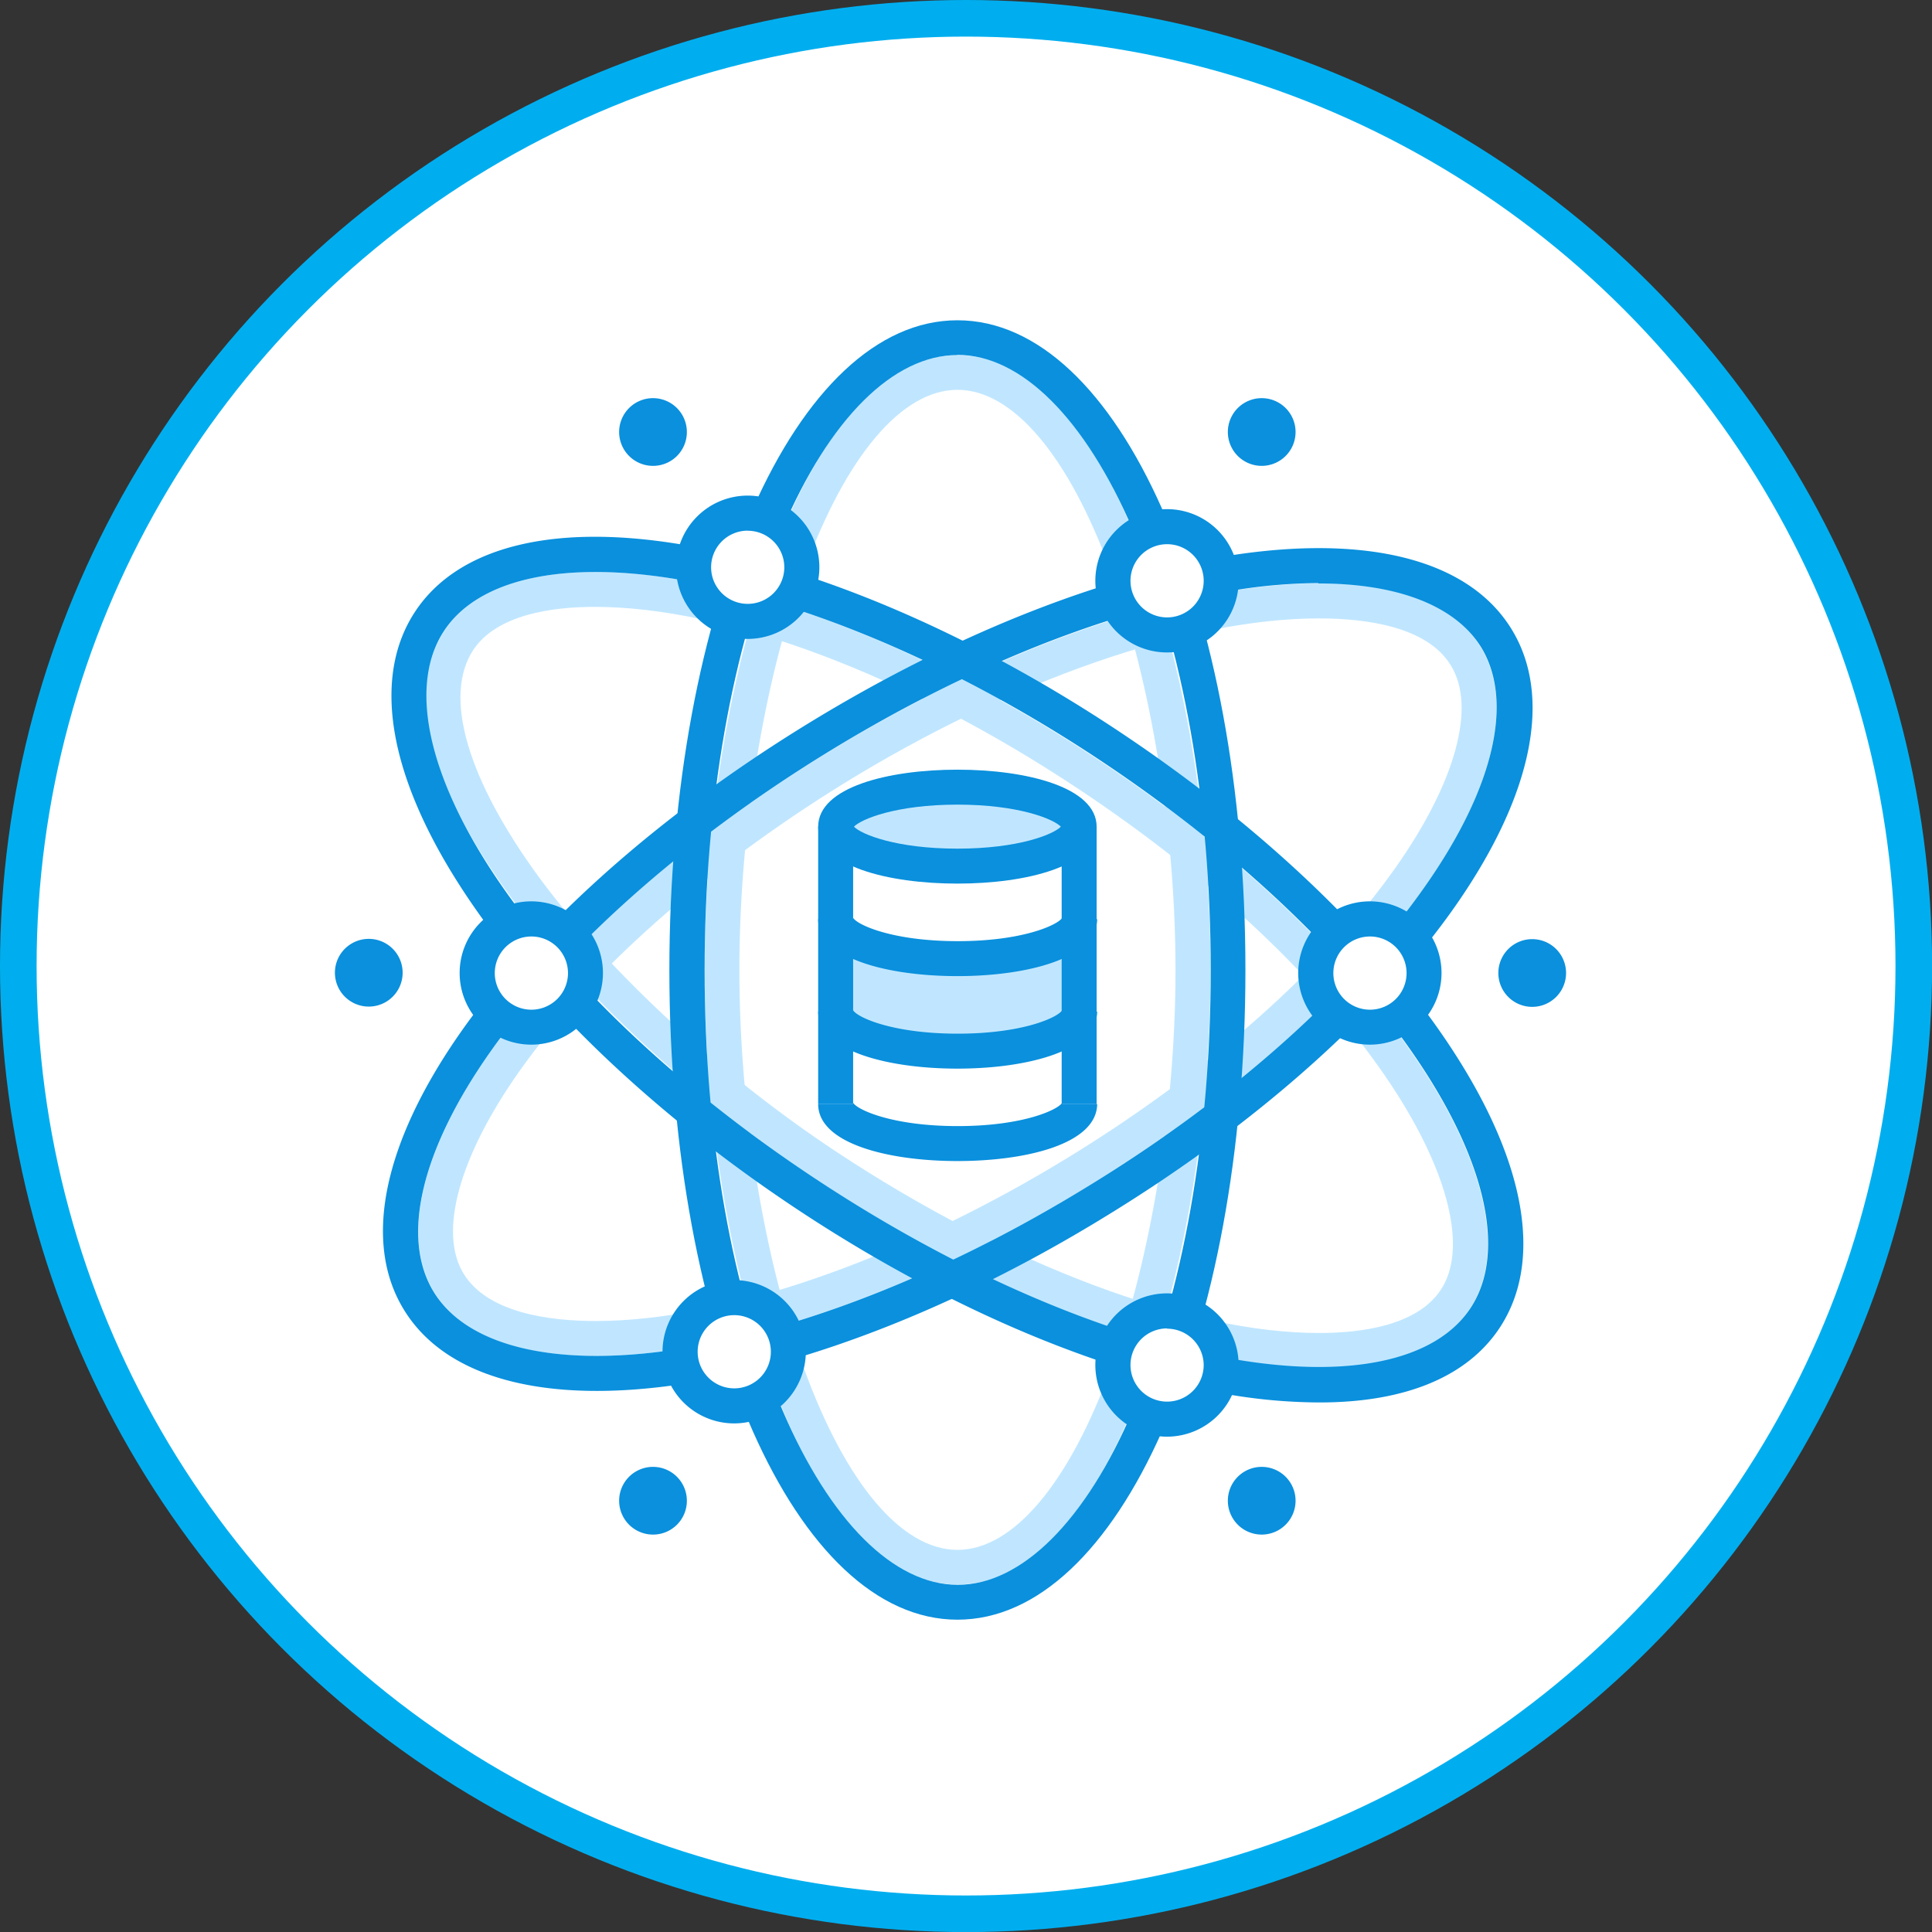 <svg xmlns="http://www.w3.org/2000/svg" viewBox="0 0 211.13 211.13"><rect x="0" y="0" width="211.13" height="211.13" fill="#333333" stroke="none"/><defs><style>.cls-1,.cls-3{fill:#fff;}.cls-1{stroke:#00aeef;stroke-miterlimit:10;stroke-width:4px;}.cls-2{fill:#c0e6ff;}.cls-4{fill:#0a90dd;}</style></defs><title>about_icon4</title><g id="Слой_2" data-name="Слой 2"><g id="Дизайн"><circle class="cls-1" cx="105.57" cy="105.57" r="103.57"/><path class="cls-2" d="M104.63,173.16C88.09,173.16,77,138.42,77,106s11.12-67.19,27.66-67.19S132.28,73.52,132.28,106,121.17,173.16,104.63,173.16Zm0-130.56c-6.07,0-12.18,7.22-16.77,19.8C83.44,74.55,80.8,90.84,80.8,106s2.64,31.42,7.06,43.56c4.59,12.59,10.7,19.81,16.77,19.81s12.17-7.22,16.76-19.81c4.42-12.14,7.07-28.43,7.07-43.56s-2.65-31.42-7.07-43.57C116.8,49.82,110.69,42.6,104.63,42.6Z"/><path class="cls-2" d="M144.21,149.44h0c-15,0-35.49-7.63-54.82-20.4-27.08-17.88-49.95-46.3-40.83-60.1C52.07,63.62,59.46,62.5,65,62.5c15,0,35.49,7.62,54.82,20.4,15.19,10,27.79,22,35.46,33.61,7.26,11,9.22,20.66,5.37,26.49C157.18,148.32,149.79,149.44,144.21,149.44ZM65,66.32c-4.64,0-10.71.82-13.29,4.72C48.4,76.11,51.06,85.18,59,96c7.69,10.38,19.83,21.56,32.45,29.9,18.74,12.38,38.44,19.77,52.72,19.77h0c4.64,0,10.71-.82,13.29-4.73,2.92-4.42.91-12.75-5.37-22.28-7.39-11.22-19.6-22.77-34.37-32.53C99,73.71,79.32,66.32,65,66.32Z"/><path class="cls-2" d="M65.11,148.18h0c-8.76,0-14.88-2.41-17.69-7-3.66-5.94-1.4-15.53,6.21-26.31,8-11.39,21-22.92,36.51-32.47,19-11.69,39.17-18.66,54-18.66,8.76,0,14.88,2.41,17.69,7,3.66,5.94,1.4,15.53-6.21,26.31-8,11.39-21,22.92-36.51,32.46C100.14,141.2,80,148.18,65.11,148.18Zm79-80.6c-14.17,0-33.62,6.76-52,18.1C77.06,95,64.49,106.12,56.74,117.09c-6.58,9.33-8.85,17.59-6.07,22.11,2.62,4.26,9.3,5.16,14.43,5.16h0c14.16,0,33.61-6.77,52-18.1,15.07-9.28,27.64-20.44,35.39-31.42,6.58-9.33,8.85-17.59,6.07-22.1C156,68.47,149.28,67.58,144.15,67.58Z"/><path class="cls-2" d="M117.93,90.34c0,2.38-6,4.31-13.3,4.31s-13.31-1.93-13.31-4.31,6-4.31,13.31-4.31S117.93,88,117.93,90.34Z"/><path class="cls-3" d="M117.93,110.55v10.11c0,2.38-6,4.32-13.3,4.32S91.32,123,91.32,120.66V110.55c0,2.38,6,4.32,13.31,4.32S117.93,112.93,117.93,110.55Z"/><path class="cls-2" d="M117.93,100.44v10.11c0,2.38-6,4.32-13.3,4.32s-13.31-1.94-13.31-4.32V100.44c0,2.38,6,4.32,13.31,4.32S117.93,102.82,117.93,100.44Z"/><path class="cls-3" d="M117.93,90.34v10.1c0,2.38-6,4.32-13.3,4.32s-13.31-1.94-13.31-4.32V90.34c0,2.38,6,4.31,13.31,4.31S117.93,92.72,117.93,90.34Z"/><path class="cls-4" d="M104.63,177C87,177,73.15,145.79,73.15,106S87,35,104.63,35s31.47,31.19,31.47,71S122.27,177,104.63,177Zm0-138.2c-7,0-14,6.95-19.15,19.08C80,70.68,77,87.76,77,106s3,35.29,8.51,48.11c5.19,12.12,12.16,19.08,19.15,19.08s14-7,19.14-19.08c5.49-12.82,8.51-29.91,8.51-48.11s-3-35.29-8.51-48.11C118.58,45.73,111.61,38.78,104.63,38.78Z"/><path class="cls-4" d="M144.22,153.26a59.84,59.84,0,0,1-10.68-1c-14.22-2.58-30.65-9.68-46.26-20S58.69,109.6,50.74,97.53C42.48,85,40.57,74.1,45.37,66.83S61,57,75.72,59.72c14.21,2.58,30.64,9.67,46.25,20s28.59,22.63,36.54,34.69c8.26,12.53,10.17,23.44,5.37,30.7C160.33,150.48,153.51,153.26,144.22,153.26ZM89.39,129c15.19,10,31.11,16.93,44.83,19.42,13,2.35,22.62.36,26.47-5.46s1.89-15.48-5.37-26.49c-7.67-11.64-20.26-23.58-35.45-33.62S88.75,66,75,63.48c-13-2.36-22.62-.37-26.47,5.46s-1.89,15.48,5.37,26.49C61.6,107.07,74.19,119,89.39,129Z"/><path class="cls-4" d="M65.22,152c-9.87,0-17.39-2.88-21.06-8.84-9.25-15,10.06-43.15,44-64s67.72-25.46,77-10.44-10.06,43.16-44,64C100.66,145.37,80.23,152,65.22,152Zm78.85-88.28a58.53,58.53,0,0,0-8.52.68c-13.79,2-29.92,8.44-45.42,18S61.66,103.5,53.62,114.89c-7.61,10.78-9.87,20.37-6.21,26.31s13.24,8.24,26.29,6.3c13.79-2.05,29.92-8.44,45.42-18l1,1.63-1-1.63C134.63,120,147.59,108.44,155.63,97c7.61-10.77,9.87-20.36,6.21-26.3C159,66.18,152.74,63.76,144.07,63.76Z"/><path class="cls-4" d="M104.63,126.88c-7.58,0-15.22-1.92-15.22-6.22h3.82a.4.4,0,0,0,0-.16c.39.75,4.24,2.56,11.43,2.56s11-1.81,11.42-2.56a.4.4,0,0,0,0,.16h3.82C119.84,125,112.2,126.88,104.63,126.88Z"/><path class="cls-4" d="M104.63,116.78c-7.58,0-15.22-1.93-15.22-6.23h3.82a.4.4,0,0,0,0-.16c.39.76,4.24,2.57,11.43,2.57s11-1.81,11.42-2.57a.4.4,0,0,0,0,.16h3.82C119.84,114.85,112.2,116.78,104.63,116.78Z"/><path class="cls-4" d="M104.63,106.67c-7.58,0-15.22-1.92-15.22-6.23h3.82a.3.3,0,0,0,0-.15c.39.75,4.24,2.56,11.43,2.56s11-1.81,11.42-2.56a.3.3,0,0,0,0,.15h3.82C119.84,104.75,112.2,106.67,104.63,106.67Z"/><path class="cls-4" d="M104.63,96.56c-7.58,0-15.22-1.92-15.22-6.22s7.64-6.23,15.22-6.23,15.21,1.93,15.21,6.23S112.2,96.56,104.63,96.56ZM93.32,90.34c.78.82,4.58,2.4,11.31,2.4s10.52-1.58,11.3-2.4c-.78-.82-4.58-2.41-11.3-2.41S94.1,89.52,93.32,90.34Z"/><rect class="cls-4" x="89.41" y="90.34" width="3.82" height="30.32"/><rect class="cls-4" x="116.02" y="90.34" width="3.82" height="30.32"/><path class="cls-3" d="M155.62,106.34a5.91,5.91,0,1,0-5.91,5.91A5.91,5.91,0,0,0,155.62,106.34Z"/><path class="cls-3" d="M86.15,147.72a5.92,5.92,0,1,0-5.91,5.92A5.92,5.92,0,0,0,86.15,147.72Z"/><path class="cls-3" d="M133.45,149.2a5.92,5.92,0,1,0-5.91,5.91A5.92,5.92,0,0,0,133.45,149.2Z"/><path class="cls-3" d="M87.63,62a5.92,5.92,0,1,0-5.92,5.92A5.92,5.92,0,0,0,87.63,62Z"/><path class="cls-3" d="M64,106.34a5.92,5.92,0,1,0-5.91,5.91A5.91,5.91,0,0,0,64,106.34Z"/><path class="cls-3" d="M133.45,63.47a5.92,5.92,0,1,0-5.91,5.91A5.92,5.92,0,0,0,133.45,63.47Z"/><path class="cls-4" d="M149.71,114.16a7.83,7.83,0,1,1,7.82-7.82A7.83,7.83,0,0,1,149.71,114.16Zm0-11.82a4,4,0,1,0,4,4A4,4,0,0,0,149.71,102.34Z"/><path class="cls-4" d="M80.24,155.55a7.83,7.83,0,1,1,7.82-7.83A7.84,7.84,0,0,1,80.24,155.55Zm0-11.83a4,4,0,1,0,4,4A4,4,0,0,0,80.24,143.72Z"/><path class="cls-4" d="M127.54,157a7.83,7.83,0,1,1,7.82-7.83A7.84,7.84,0,0,1,127.54,157Zm0-11.83a4,4,0,1,0,4,4A4,4,0,0,0,127.54,145.2Z"/><path class="cls-4" d="M81.71,69.82A7.83,7.83,0,1,1,89.54,62,7.83,7.83,0,0,1,81.71,69.82Zm0-11.83a4,4,0,1,0,4,4A4,4,0,0,0,81.71,58Z"/><path class="cls-4" d="M58.07,114.16a7.83,7.83,0,1,1,7.82-7.82A7.83,7.83,0,0,1,58.07,114.16Zm0-11.82a4,4,0,1,0,4,4A4,4,0,0,0,58.07,102.34Z"/><path class="cls-4" d="M127.54,71.3a7.83,7.83,0,1,1,7.82-7.83A7.84,7.84,0,0,1,127.54,71.3Zm0-11.83a4,4,0,1,0,4,4A4,4,0,0,0,127.54,59.47Z"/><path class="cls-4" d="M75.06,47.21a3.7,3.7,0,1,0-3.69,3.7A3.69,3.69,0,0,0,75.06,47.21Z"/><path class="cls-4" d="M141.58,47.21a3.7,3.7,0,1,0-3.7,3.7A3.7,3.7,0,0,0,141.58,47.21Z"/><path class="cls-4" d="M75.06,164a3.7,3.7,0,1,0-3.69,3.7A3.69,3.69,0,0,0,75.06,164Z"/><path class="cls-4" d="M141.58,164a3.7,3.7,0,1,0-3.7,3.7A3.7,3.7,0,0,0,141.58,164Z"/><path class="cls-4" d="M171.14,106.34a3.7,3.7,0,1,0-3.7,3.69A3.7,3.7,0,0,0,171.14,106.34Z"/><path class="cls-4" d="M44,106.34A3.7,3.7,0,1,0,40.33,110,3.7,3.7,0,0,0,44,106.34Z"/></g></g></svg>